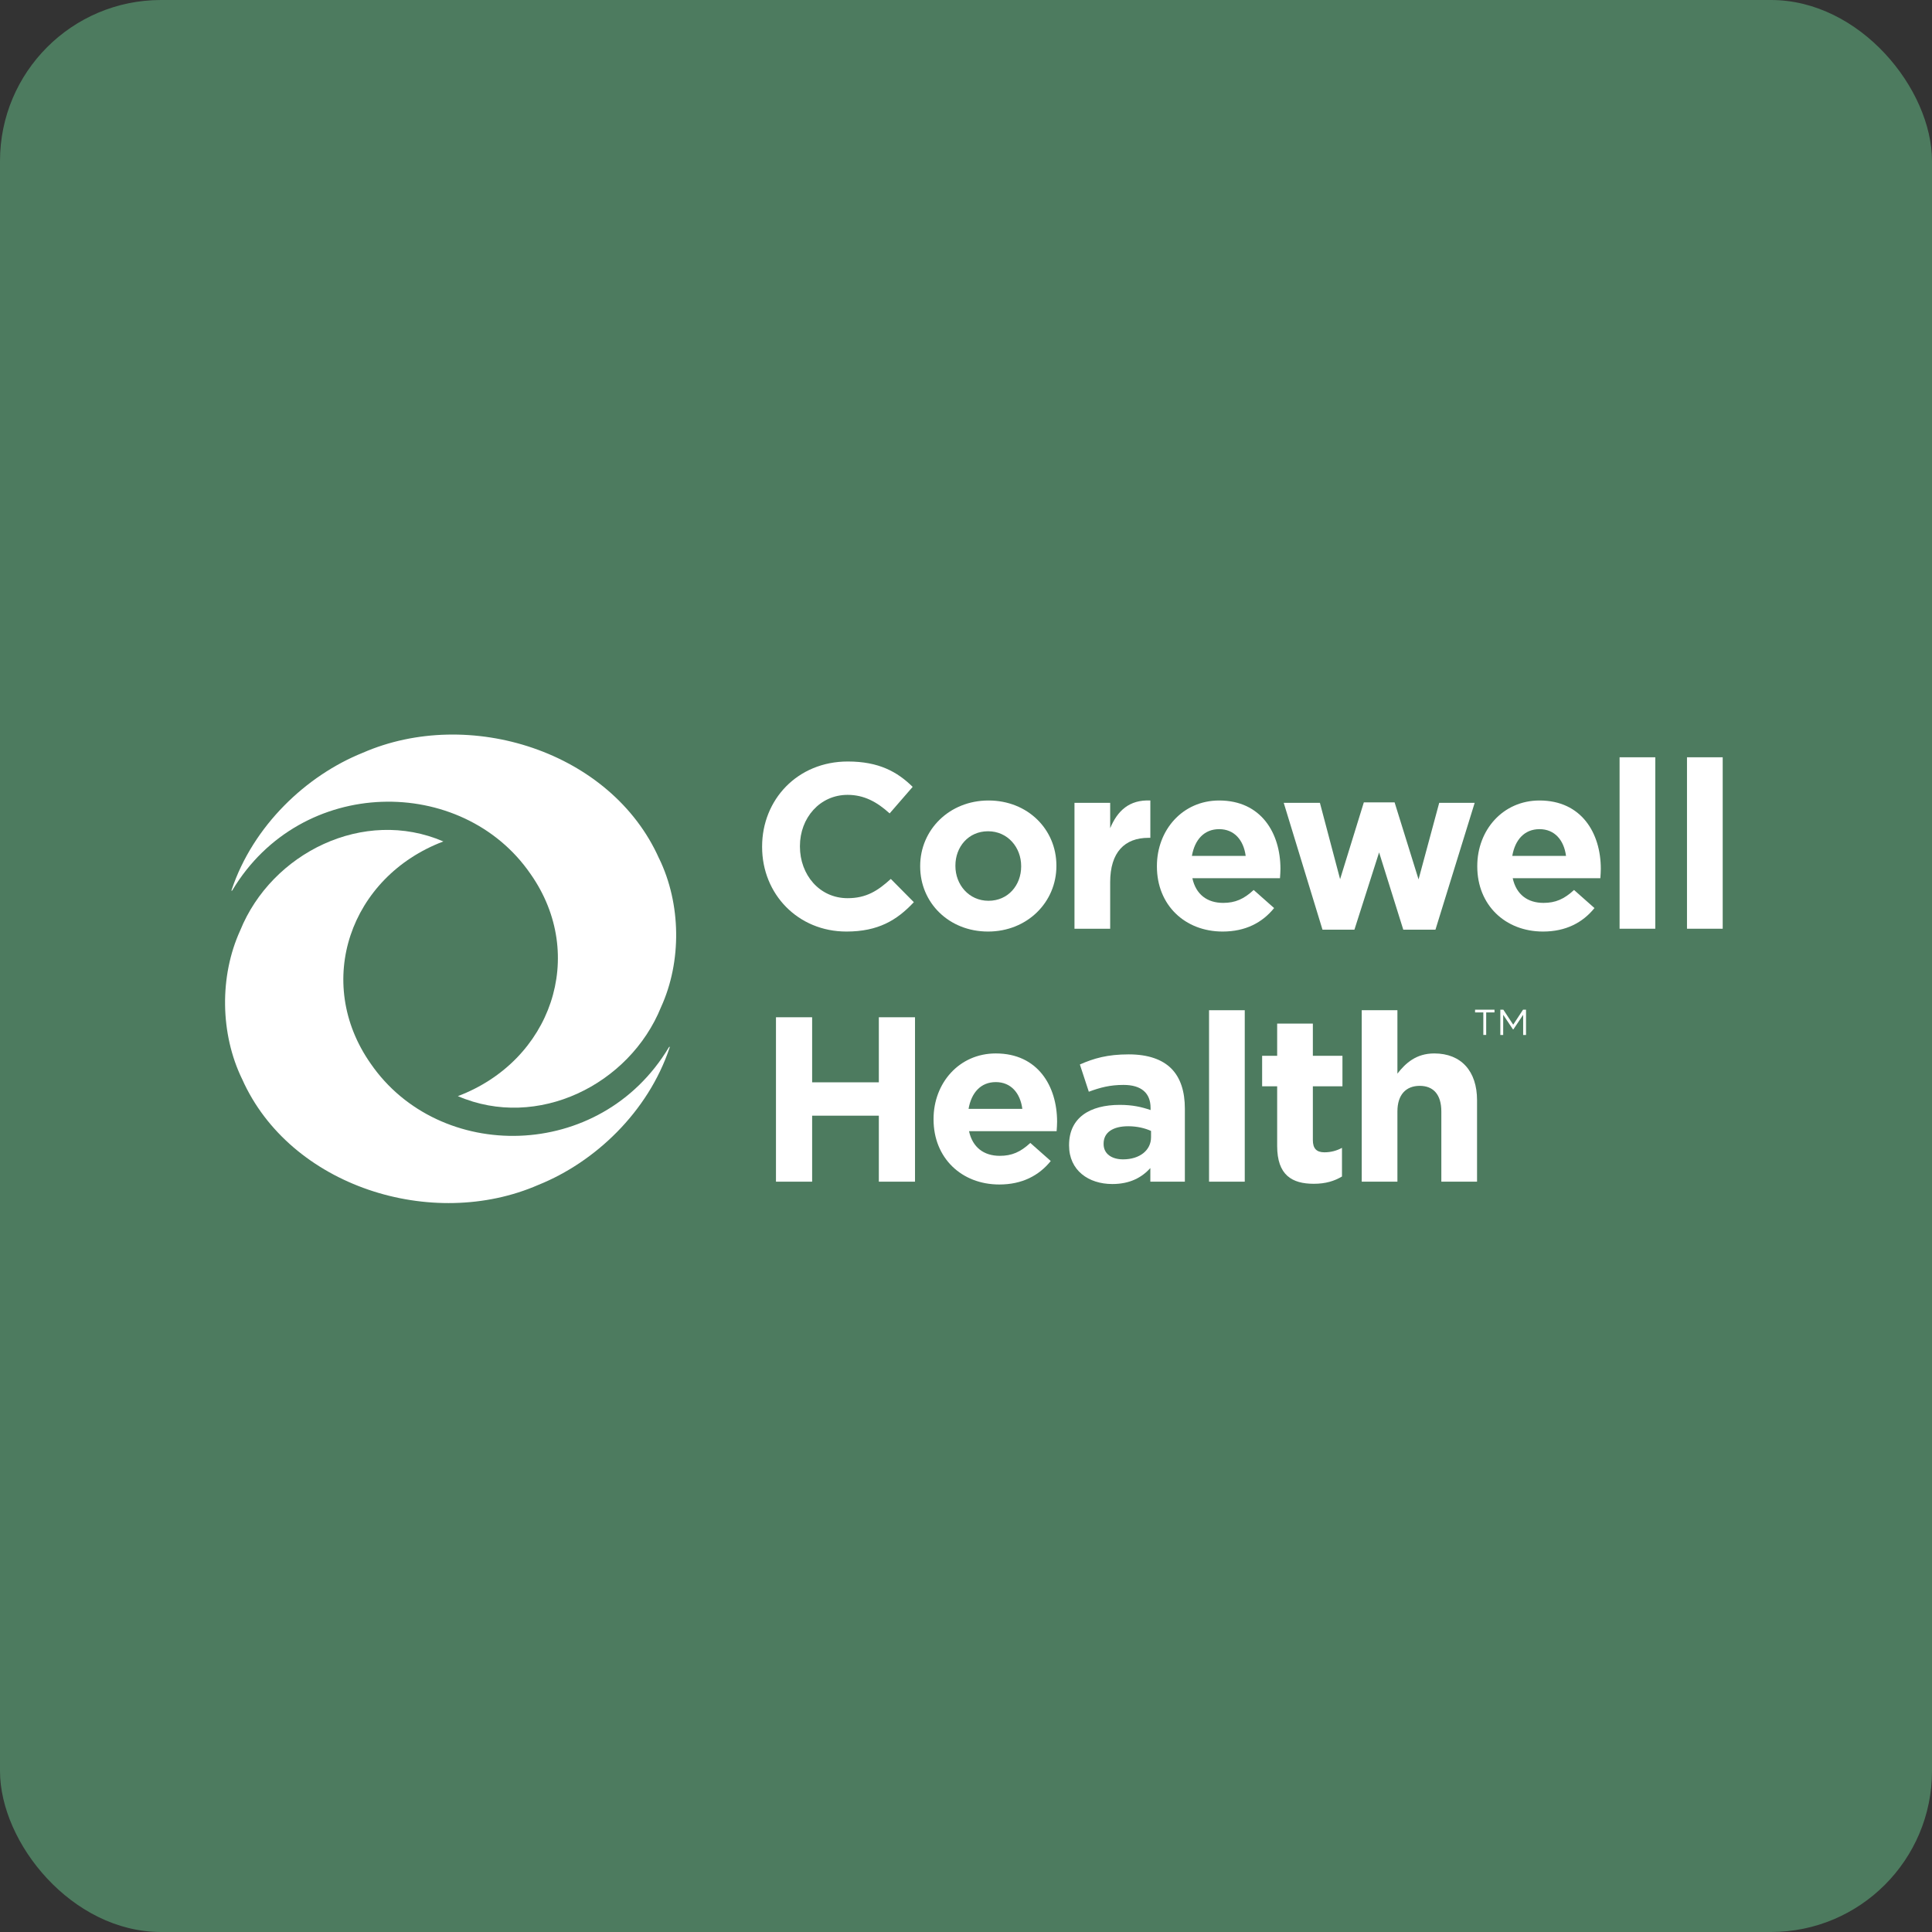<?xml version="1.0" encoding="UTF-8"?>
<svg xmlns="http://www.w3.org/2000/svg" width="120" height="120" viewBox="0 0 120 120" fill="none">
  <rect x="0" y="0" width="120" height="120" fill="#333333" stroke="none"/>
  <rect width="120" height="120" rx="10" fill="#4D7B5F"></rect>
  <path d="M47.336 52.608V52.579C47.336 49.676 49.524 47.298 52.661 47.298C54.586 47.298 55.739 47.94 56.687 48.874L55.257 50.522C54.47 49.807 53.667 49.37 52.646 49.37C50.925 49.37 49.685 50.8 49.685 52.55V52.579C49.685 54.33 50.896 55.788 52.646 55.788C53.813 55.788 54.528 55.322 55.33 54.592L56.76 56.036C55.709 57.16 54.542 57.86 52.573 57.86C49.568 57.86 47.336 55.541 47.336 52.608Z" fill="white"></path>
  <path d="M57.154 53.819V53.79C57.154 51.544 58.963 49.72 61.399 49.72C63.835 49.72 65.615 51.514 65.615 53.761V53.79C65.615 56.036 63.806 57.86 61.37 57.86C58.934 57.86 57.154 56.066 57.154 53.819ZM63.426 53.819V53.79C63.426 52.638 62.595 51.631 61.37 51.631C60.144 51.631 59.342 52.608 59.342 53.761V53.79C59.342 54.942 60.173 55.949 61.399 55.949C62.624 55.949 63.426 54.972 63.426 53.819Z" fill="white"></path>
  <path d="M66.738 49.866H68.955V51.441C69.407 50.362 70.137 49.662 71.45 49.72V52.039H71.333C69.859 52.039 68.955 52.929 68.955 54.797V57.685H66.738V49.866Z" fill="white"></path>
  <path d="M71.858 53.819V53.79C71.858 51.558 73.448 49.72 75.724 49.72C78.335 49.72 79.531 51.748 79.531 53.965C79.531 54.14 79.516 54.344 79.502 54.548H74.061C74.279 55.555 74.98 56.08 75.972 56.08C76.716 56.08 77.255 55.847 77.868 55.278L79.137 56.401C78.408 57.306 77.358 57.86 75.942 57.86C73.594 57.86 71.858 56.212 71.858 53.819ZM77.372 53.163C77.241 52.171 76.657 51.5 75.724 51.5C74.79 51.5 74.207 52.156 74.031 53.163H77.372Z" fill="white"></path>
  <path d="M79.735 49.866H81.982L83.236 54.607L84.71 49.837H86.621L88.109 54.621L89.392 49.866H91.595L89.159 57.743H87.16L85.658 52.944L84.126 57.743H82.142L79.735 49.866Z" fill="white"></path>
  <path d="M91.756 53.819V53.79C91.756 51.558 93.346 49.72 95.621 49.72C98.232 49.72 99.429 51.748 99.429 53.965C99.429 54.14 99.414 54.344 99.4 54.548H93.958C94.177 55.555 94.877 56.08 95.87 56.08C96.613 56.08 97.153 55.847 97.766 55.278L99.035 56.401C98.306 57.306 97.255 57.86 95.84 57.86C93.492 57.86 91.756 56.212 91.756 53.819ZM97.269 53.163C97.138 52.171 96.555 51.5 95.621 51.5C94.688 51.5 94.104 52.156 93.93 53.163H97.269Z" fill="white"></path>
  <path d="M100.595 47.036H102.813V57.685H100.595V47.036Z" fill="white"></path>
  <path d="M104.782 47.036H107V57.685H104.782V47.036Z" fill="white"></path>
  <path d="M48.197 63.184H50.443V67.225H54.586V63.184H56.833V73.396H54.586V69.297H50.443V73.396H48.197V63.184Z" fill="white"></path>
  <path d="M57.985 69.53V69.501C57.985 67.269 59.575 65.431 61.851 65.431C64.462 65.431 65.658 67.459 65.658 69.676C65.658 69.851 65.644 70.055 65.629 70.259H60.188C60.407 71.266 61.107 71.791 62.099 71.791C62.843 71.791 63.383 71.558 63.995 70.989L65.264 72.112C64.535 73.016 63.485 73.571 62.07 73.571C59.721 73.571 57.985 71.922 57.985 69.53ZM63.499 68.874C63.368 67.882 62.785 67.211 61.851 67.211C60.917 67.211 60.334 67.867 60.159 68.874H63.499Z" fill="white"></path>
  <path d="M66.402 71.149V71.12C66.402 69.413 67.701 68.626 69.553 68.626C70.341 68.626 70.91 68.757 71.464 68.947V68.815C71.464 67.896 70.895 67.386 69.787 67.386C68.941 67.386 68.343 67.546 67.628 67.809L67.073 66.117C67.934 65.737 68.78 65.489 70.108 65.489C71.318 65.489 72.194 65.81 72.748 66.365C73.331 66.948 73.594 67.809 73.594 68.859V73.396H71.45V72.55C70.91 73.148 70.166 73.542 69.087 73.542C67.613 73.542 66.402 72.696 66.402 71.149ZM71.493 70.639V70.245C71.114 70.07 70.618 69.953 70.078 69.953C69.13 69.953 68.547 70.332 68.547 71.032V71.062C68.547 71.66 69.043 72.01 69.757 72.01C70.793 72.01 71.493 71.441 71.493 70.639Z" fill="white"></path>
  <path d="M75.096 62.747H77.314V73.396H75.096V62.747Z" fill="white"></path>
  <path d="M79.327 71.178V67.473H78.393V65.577H79.327V63.578H81.544V65.577H83.382V67.473H81.544V70.814C81.544 71.324 81.763 71.572 82.259 71.572C82.668 71.572 83.032 71.47 83.353 71.295V73.075C82.886 73.352 82.347 73.527 81.603 73.527C80.246 73.527 79.327 72.987 79.327 71.178Z" fill="white"></path>
  <path d="M84.579 62.747H86.796V66.685C87.307 66.029 87.963 65.431 89.086 65.431C90.763 65.431 91.742 66.54 91.742 68.334V73.396H89.524V69.034C89.524 67.984 89.028 67.444 88.182 67.444C87.336 67.444 86.796 67.984 86.796 69.034V73.396H84.579V62.747Z" fill="white"></path>
  <path d="M40.938 53.326C37.968 46.648 29.131 43.876 22.534 46.756C19.027 48.165 15.727 51.275 14.388 55.269C14.362 55.348 14.394 55.357 14.438 55.287C18.706 48.165 28.71 48.118 32.953 54.283C36.506 59.345 34.242 65.886 28.439 68.083C33.382 70.213 39.106 67.374 41.058 62.554C42.356 59.712 42.303 56.13 40.941 53.326H40.938Z" fill="white"></path>
  <path d="M15.039 67.024C18.009 73.702 26.846 76.474 33.443 73.594C36.95 72.185 40.249 69.075 41.589 65.078C41.615 64.999 41.583 64.99 41.539 65.06C37.271 72.182 27.267 72.229 23.024 66.064C19.471 61.002 21.735 54.461 27.538 52.264C22.596 50.134 16.871 52.973 14.919 57.793C13.621 60.635 13.674 64.217 15.036 67.021L15.039 67.024Z" fill="white"></path>
  <path d="M92.135 62.884H91.619V62.712H92.826V62.884H92.31V64.281H92.132V62.884H92.135ZM93.185 62.712H93.375L93.988 63.645L94.6 62.712H94.784V64.284H94.606V63.03L93.999 63.937H93.973L93.366 63.03V64.284H93.188V62.712H93.185Z" fill="white"></path>
</svg>
